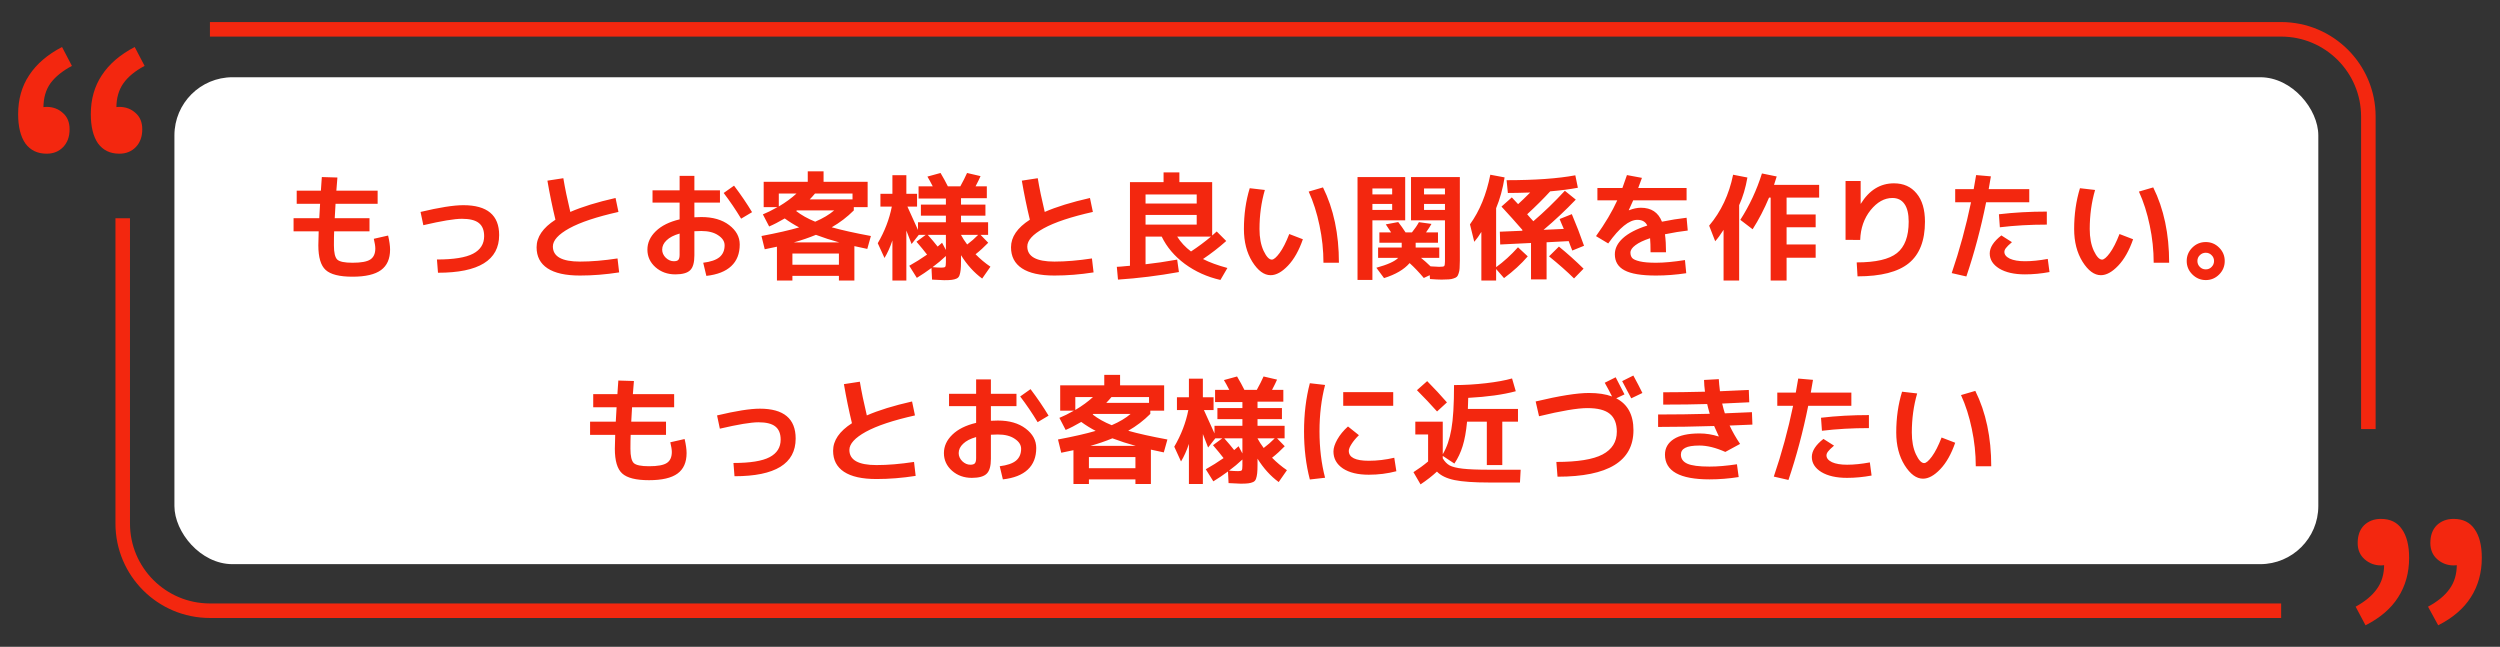 <svg width="344" height="89" viewBox="0 0 344 89" fill="none" xmlns="http://www.w3.org/2000/svg">
<rect x="0" y="0" width="344" height="89" fill="#333333" stroke="none"/>
<rect x="24" y="10.628" width="295" height="67" rx="8" fill="white"/>
<path d="M44.283 24.362L46.427 24.426C46.373 25.119 46.325 25.722 46.283 26.234H51.963V28.042H46.171C46.149 28.362 46.112 29.023 46.059 30.026H50.843V31.834H45.979C45.957 32.324 45.947 32.964 45.947 33.754C45.947 34.767 46.101 35.423 46.411 35.722C46.72 36.01 47.419 36.154 48.507 36.154C49.691 36.154 50.507 36.004 50.955 35.706C51.413 35.407 51.643 34.9 51.643 34.186C51.643 33.887 51.573 33.444 51.435 32.858L53.403 32.41C53.584 33.178 53.675 33.823 53.675 34.346C53.675 35.615 53.259 36.554 52.427 37.162C51.595 37.77 50.288 38.074 48.507 38.074C46.715 38.074 45.483 37.764 44.811 37.146C44.139 36.538 43.803 35.407 43.803 33.754C43.803 33.21 43.819 32.57 43.851 31.834H40.395V30.026H43.931C43.984 29.023 44.021 28.362 44.043 28.042H40.827V26.234H44.155C44.176 26.02 44.197 25.7 44.219 25.274C44.251 24.847 44.272 24.543 44.283 24.362ZM57.867 29.162C60.459 28.543 62.421 28.234 63.755 28.234C67.04 28.234 68.683 29.604 68.683 32.346C68.683 35.802 65.877 37.53 60.267 37.53L60.123 35.706C62.427 35.706 64.085 35.439 65.099 34.906C66.112 34.372 66.619 33.567 66.619 32.49C66.619 31.668 66.373 31.066 65.883 30.682C65.403 30.298 64.629 30.106 63.563 30.106C62.539 30.106 60.768 30.399 58.251 30.986L57.867 29.162ZM75.323 24.858L77.515 24.522C77.739 25.876 78.059 27.423 78.475 29.162C80.085 28.458 82.16 27.818 84.699 27.242L85.099 29.162C82.101 29.834 79.845 30.586 78.331 31.418C76.827 32.25 76.075 33.082 76.075 33.914C76.075 35.3 77.317 35.994 79.803 35.994C81.349 35.994 83.072 35.85 84.971 35.562L85.195 37.482C83.349 37.77 81.552 37.914 79.803 37.914C77.829 37.914 76.341 37.583 75.339 36.922C74.336 36.26 73.835 35.295 73.835 34.026C73.835 32.607 74.699 31.343 76.427 30.234C76 28.463 75.632 26.671 75.323 24.858ZM89.787 26.186H93.515V24.202H95.547V26.186H99.067V27.882H95.547V29.898C95.952 29.876 96.272 29.866 96.507 29.866C98.085 29.866 99.36 30.234 100.331 30.97C101.301 31.706 101.787 32.596 101.787 33.642C101.787 34.9 101.397 35.892 100.619 36.618C99.851 37.343 98.709 37.791 97.195 37.962L96.763 36.154C97.787 36.026 98.533 35.77 99.003 35.386C99.472 34.991 99.707 34.447 99.707 33.754C99.707 33.22 99.413 32.762 98.827 32.378C98.251 31.983 97.477 31.786 96.507 31.786C96.272 31.786 95.952 31.796 95.547 31.818V35.146C95.547 36.127 95.355 36.804 94.971 37.178C94.587 37.562 93.904 37.754 92.923 37.754C91.856 37.754 90.949 37.428 90.203 36.778C89.456 36.116 89.083 35.306 89.083 34.346C89.083 33.407 89.467 32.564 90.235 31.818C91.013 31.06 92.107 30.516 93.515 30.186V27.882H89.787V26.186ZM99.579 26.554L101.003 25.546C101.952 26.804 102.779 28.02 103.483 29.194L101.979 30.09C101.232 28.852 100.432 27.674 99.579 26.554ZM93.515 32.138C92.725 32.362 92.128 32.671 91.723 33.066C91.317 33.45 91.115 33.876 91.115 34.346C91.115 34.762 91.28 35.135 91.611 35.466C91.952 35.786 92.32 35.946 92.715 35.946C93.024 35.946 93.232 35.882 93.339 35.754C93.456 35.626 93.515 35.386 93.515 35.034V32.138ZM107.163 28.41C108.101 27.855 108.912 27.263 109.595 26.634H107.163V28.41ZM111.419 27.434H117.307V26.634H112.139C111.893 26.932 111.653 27.199 111.419 27.434ZM112.171 30.506C113.237 30.047 114.107 29.53 114.779 28.954H109.659C109.648 28.964 109.627 28.98 109.595 29.002C109.573 29.012 109.557 29.023 109.547 29.034C110.272 29.599 111.147 30.09 112.171 30.506ZM115.483 33.354C114.384 33.055 113.312 32.708 112.267 32.314C111.317 32.708 110.304 33.055 109.227 33.354H115.483ZM109.035 37.962V38.602H106.907V33.946C106.555 34.031 105.995 34.148 105.227 34.298L104.779 32.474C106.923 32.068 108.651 31.674 109.963 31.29C109.269 30.927 108.608 30.516 107.979 30.058C107.157 30.538 106.443 30.906 105.835 31.162L104.971 29.498C105.557 29.263 106.224 28.932 106.971 28.506H105.083V25.018H111.147V23.578H113.323V25.018H119.387V28.506H117.483V28.954C116.576 29.86 115.563 30.634 114.443 31.274C115.797 31.658 117.595 32.058 119.835 32.474L119.339 34.25C118.528 34.079 117.936 33.951 117.563 33.866V38.602H115.435V37.962H109.035ZM115.435 36.426V34.89H109.035V36.426H115.435ZM132.235 32.33C132.448 32.735 132.731 33.172 133.083 33.642C133.616 33.247 134.123 32.804 134.603 32.314H132.235V32.33ZM130.155 34.394V32.314H127.659C128.203 32.922 128.656 33.46 129.019 33.93C129.093 33.876 129.195 33.791 129.323 33.674C129.451 33.556 129.552 33.466 129.627 33.402L130.155 34.394ZM128.315 36.762C128.827 36.804 129.243 36.826 129.563 36.826C129.829 36.826 129.995 36.788 130.059 36.714C130.123 36.639 130.155 36.426 130.155 36.074V35.226C129.568 35.78 128.955 36.292 128.315 36.762ZM121.147 26.666H122.795V24.106H124.715V26.666H126.187V28.426H124.859C125.499 29.812 125.984 30.884 126.315 31.642V30.586H130.155V29.674H126.715V28.154H130.155V27.322H126.395V25.642H128.347C128.08 25.119 127.835 24.671 127.611 24.298L129.419 23.802C129.813 24.463 130.149 25.076 130.427 25.642H132.139C132.512 24.97 132.821 24.356 133.067 23.802L134.923 24.234C134.773 24.586 134.544 25.055 134.235 25.642H135.787V27.274H132.235V28.154H135.595V29.674H132.235V30.586H135.963V32.314H134.923L135.979 33.402C135.403 33.999 134.821 34.527 134.235 34.986C134.864 35.626 135.547 36.196 136.283 36.698L135.147 38.33C134.027 37.508 133.056 36.436 132.235 35.114V35.946C132.235 36.458 132.219 36.852 132.187 37.13C132.155 37.418 132.101 37.668 132.027 37.882C131.952 38.095 131.819 38.244 131.627 38.33C131.435 38.415 131.216 38.474 130.971 38.506C130.725 38.538 130.373 38.554 129.915 38.554C129.637 38.554 129.083 38.527 128.251 38.474L128.171 36.874C127.541 37.343 126.869 37.796 126.155 38.234L125.115 36.57C125.936 36.111 126.752 35.599 127.563 35.034C127.189 34.543 126.704 33.951 126.107 33.258L127.387 32.314H126.427L125.435 33.578C125.168 32.863 124.928 32.244 124.715 31.722V38.602H122.795V33.082C122.475 34.031 122.112 34.836 121.707 35.498L120.779 33.466C121.728 31.844 122.373 30.164 122.715 28.426H121.147V26.666ZM140.603 24.858L142.795 24.522C143.019 25.876 143.339 27.423 143.755 29.162C145.365 28.458 147.44 27.818 149.979 27.242L150.379 29.162C147.381 29.834 145.125 30.586 143.611 31.418C142.107 32.25 141.355 33.082 141.355 33.914C141.355 35.3 142.597 35.994 145.083 35.994C146.629 35.994 148.352 35.85 150.251 35.562L150.475 37.482C148.629 37.77 146.832 37.914 145.083 37.914C143.109 37.914 141.621 37.583 140.619 36.922C139.616 36.26 139.115 35.295 139.115 34.026C139.115 32.607 139.979 31.343 141.707 30.234C141.28 28.463 140.912 26.671 140.603 24.858ZM157.627 29.578V30.906H164.667V29.578H157.627ZM157.627 28.01H164.667V26.762H157.627V28.01ZM163.883 34.602C164.885 33.94 165.803 33.258 166.635 32.554H161.979C162.469 33.332 163.104 34.015 163.883 34.602ZM165.531 35.642C166.427 36.1 167.547 36.511 168.891 36.874L167.931 38.522C166.107 38.106 164.475 37.37 163.035 36.314C161.605 35.247 160.544 33.994 159.851 32.554H157.627V36.362C158.917 36.223 160.368 36.01 161.979 35.722L162.219 37.434C159.381 37.946 156.587 38.292 153.835 38.474L153.675 36.714C153.845 36.703 154.032 36.692 154.235 36.682C154.437 36.66 154.661 36.639 154.907 36.618C155.152 36.596 155.344 36.58 155.483 36.57V25.066H160.107V23.722H162.283V25.066H166.795V32.41C166.859 32.346 166.96 32.255 167.099 32.138C167.237 32.01 167.344 31.914 167.419 31.85L168.731 33.162C167.739 34.047 166.672 34.874 165.531 35.642ZM180.075 26.362L182.043 25.786C183.504 28.73 184.235 32.186 184.235 36.154H182.107C182.107 34.436 181.925 32.724 181.563 31.018C181.211 29.311 180.715 27.759 180.075 26.362ZM174.043 26.138C173.552 27.823 173.307 29.615 173.307 31.514C173.307 32.698 173.493 33.695 173.867 34.506C174.251 35.316 174.629 35.722 175.003 35.722C175.269 35.722 175.627 35.418 176.075 34.81C176.523 34.202 176.965 33.332 177.403 32.202L179.275 32.922C178.741 34.468 178.059 35.679 177.227 36.554C176.395 37.428 175.6 37.866 174.843 37.866C173.936 37.866 173.093 37.247 172.315 36.01C171.547 34.772 171.163 33.274 171.163 31.514C171.163 29.508 171.429 27.636 171.963 25.898L174.043 26.138ZM188.843 28.058V28.89H191.563V28.058H188.843ZM188.843 26.746H191.563V25.93H188.843V26.746ZM198.827 28.058H195.947V28.89H198.827V28.058ZM198.827 26.746V25.93H195.947V26.746H198.827ZM186.795 24.362H193.355V30.314H188.843V38.522H186.795V24.362ZM189.627 35.482V34.058H192.875V33.402H189.803V31.978H191.419C191.141 31.54 190.896 31.172 190.683 30.874L192.395 30.554C192.747 31.002 193.083 31.476 193.403 31.978H194.283C194.688 31.476 195.008 31.007 195.243 30.57L196.971 30.81C196.811 31.108 196.56 31.498 196.219 31.978H197.867V33.402H194.795V34.058H198.043V35.482H195.531C195.979 35.844 196.416 36.234 196.843 36.65C197.387 36.692 197.781 36.714 198.027 36.714C198.411 36.714 198.64 36.682 198.715 36.618C198.789 36.543 198.827 36.324 198.827 35.962V30.314H194.155V24.362H200.875V35.866C200.875 36.303 200.864 36.65 200.843 36.906C200.832 37.151 200.789 37.38 200.715 37.594C200.651 37.818 200.571 37.978 200.475 38.074C200.379 38.17 200.224 38.25 200.011 38.314C199.808 38.388 199.584 38.431 199.339 38.442C199.104 38.463 198.779 38.474 198.363 38.474C198 38.474 197.467 38.447 196.763 38.394L196.731 37.866L195.915 38.25C195.243 37.45 194.592 36.767 193.963 36.202C193.195 37.087 192.021 37.775 190.443 38.266L189.387 36.842C190.933 36.415 191.936 35.962 192.395 35.482H189.627ZM205.867 28.65V36.762C206.891 36.026 207.893 35.114 208.875 34.026L210.219 35.274C209.323 36.319 208.235 37.316 206.955 38.266L205.867 37.018V38.602H203.835V31.914C203.525 32.426 203.2 32.879 202.859 33.274L202.267 30.874C203.6 29.028 204.533 26.751 205.067 24.042L207.035 24.41C206.779 25.978 206.389 27.391 205.867 28.65ZM214.603 30.138L216.283 29.466C216.901 30.927 217.461 32.378 217.963 33.818L216.347 34.474C216.293 34.324 216.203 34.095 216.075 33.786C215.957 33.476 215.883 33.274 215.851 33.178L212.811 33.338V38.442H210.667V33.434L206.427 33.642L206.379 31.882L209.403 31.754C209.413 31.743 209.429 31.732 209.451 31.722C209.483 31.7 209.504 31.684 209.515 31.674C208.544 30.554 207.573 29.471 206.603 28.426L208.027 27.162C208.112 27.247 208.251 27.396 208.443 27.61C208.635 27.812 208.784 27.972 208.891 28.09C209.285 27.738 209.84 27.204 210.555 26.49C209.253 26.532 208.229 26.554 207.483 26.554L207.307 24.794C211.211 24.794 214.363 24.57 216.763 24.122L217.115 25.834C216.059 26.036 214.789 26.202 213.307 26.33C212.389 27.332 211.333 28.383 210.139 29.482C210.235 29.588 210.373 29.748 210.555 29.962C210.747 30.175 210.891 30.335 210.987 30.442C212.459 29.183 213.904 27.786 215.323 26.25L216.827 27.466C215.397 28.959 213.92 30.346 212.395 31.626L215.179 31.498C215.115 31.327 215.013 31.092 214.875 30.794C214.747 30.484 214.656 30.266 214.603 30.138ZM213.147 35.274L214.507 33.93C215.637 34.847 216.768 35.86 217.899 36.97L216.587 38.314C215.627 37.364 214.48 36.351 213.147 35.274ZM231.851 35.786L232.027 37.594C230.619 37.807 229.232 37.914 227.867 37.914C225.861 37.914 224.416 37.674 223.531 37.194C222.645 36.724 222.203 35.988 222.203 34.986C222.203 34.186 222.571 33.45 223.307 32.778C224.053 32.095 225.173 31.514 226.667 31.034C226.421 30.511 225.968 30.25 225.307 30.25C224.176 30.25 222.837 31.332 221.291 33.498L219.611 32.49C220.859 30.751 221.835 29.108 222.539 27.562H219.803V25.866H223.243C223.456 25.3 223.664 24.708 223.867 24.09L225.931 24.474C225.803 24.858 225.632 25.322 225.419 25.866H232.075V27.562H224.731C224.603 27.86 224.4 28.308 224.123 28.906L224.139 28.938C224.725 28.703 225.275 28.586 225.787 28.586C227.216 28.586 228.181 29.226 228.683 30.506C229.824 30.271 230.955 30.09 232.075 29.962L232.235 31.722C231.296 31.828 230.251 31.999 229.099 32.234C229.195 32.938 229.243 33.764 229.243 34.714H227.115C227.115 33.892 227.093 33.247 227.051 32.778C226.176 33.066 225.504 33.386 225.035 33.738C224.576 34.079 224.347 34.42 224.347 34.762C224.347 35.06 224.427 35.306 224.587 35.498C224.747 35.679 225.093 35.834 225.627 35.962C226.16 36.09 226.907 36.154 227.867 36.154C228.955 36.154 230.283 36.031 231.851 35.786ZM239.307 28.234V38.602H237.163V31.626C236.736 32.298 236.352 32.82 236.011 33.194L235.179 31.05C236.821 29.108 237.92 26.772 238.475 24.042L240.443 24.426C240.197 25.844 239.819 27.114 239.307 28.234ZM250.315 27.194H245.835V29.514H249.835V31.274H245.835V33.642H249.835V35.466H245.835V38.602H243.643V27.194H243.419C242.757 28.772 242.005 30.223 241.163 31.546L239.467 30.25C240.736 28.276 241.728 26.148 242.443 23.866L244.475 24.282C244.4 24.538 244.277 24.922 244.107 25.434H250.315V27.194ZM253.947 24.906H256.027V28.042H256.043C257.205 26.164 258.725 25.226 260.603 25.226C261.925 25.226 262.965 25.69 263.723 26.618C264.491 27.535 264.875 28.831 264.875 30.506C264.875 33.108 264.133 35.012 262.651 36.218C261.168 37.423 258.816 38.026 255.595 38.026L255.483 36.106C258.107 36.106 259.952 35.679 261.019 34.826C262.096 33.972 262.635 32.532 262.635 30.506C262.635 29.428 262.443 28.618 262.059 28.074C261.675 27.519 261.12 27.242 260.395 27.242C259.296 27.242 258.293 27.802 257.387 28.922C256.491 30.042 256.016 31.407 255.963 33.018L253.947 33.002V24.906ZM281.643 30.906C279.371 30.906 277.216 31.028 275.179 31.274L275.051 29.482C277.141 29.236 279.339 29.114 281.643 29.114V30.906ZM281.771 35.626L282.011 37.434C280.869 37.647 279.744 37.754 278.635 37.754C277.163 37.754 275.984 37.487 275.099 36.954C274.224 36.41 273.787 35.716 273.787 34.874C273.787 34.052 274.32 33.226 275.387 32.394L276.843 33.322C276.427 33.674 276.149 33.946 276.011 34.138C275.872 34.319 275.803 34.495 275.803 34.666C275.803 35.039 276.053 35.348 276.555 35.594C277.067 35.828 277.76 35.946 278.635 35.946C279.584 35.946 280.629 35.839 281.771 35.626ZM269.035 27.834V26.026H271.579C271.728 25.172 271.84 24.527 271.915 24.09L273.947 24.266C273.819 25.055 273.717 25.642 273.643 26.026H279.227V27.834H273.291C272.576 31.396 271.669 34.799 270.571 38.042L268.555 37.578C269.643 34.388 270.528 31.14 271.211 27.834H269.035ZM294.315 26.362L296.283 25.786C297.744 28.73 298.475 32.186 298.475 36.154H296.347C296.347 34.436 296.165 32.724 295.803 31.018C295.451 29.311 294.955 27.759 294.315 26.362ZM288.283 26.138C287.792 27.823 287.547 29.615 287.547 31.514C287.547 32.698 287.733 33.695 288.107 34.506C288.491 35.316 288.869 35.722 289.243 35.722C289.509 35.722 289.867 35.418 290.315 34.81C290.763 34.202 291.205 33.332 291.643 32.202L293.515 32.922C292.981 34.468 292.299 35.679 291.467 36.554C290.635 37.428 289.84 37.866 289.083 37.866C288.176 37.866 287.333 37.247 286.555 36.01C285.787 34.772 285.403 33.274 285.403 31.514C285.403 29.508 285.669 27.636 286.203 25.898L288.283 26.138ZM301.659 37.754C301.147 37.242 300.891 36.628 300.891 35.914C300.891 35.199 301.147 34.586 301.659 34.074C302.171 33.562 302.789 33.306 303.515 33.306C304.229 33.306 304.843 33.562 305.355 34.074C305.867 34.586 306.123 35.199 306.123 35.914C306.123 36.639 305.867 37.258 305.355 37.77C304.843 38.282 304.229 38.538 303.515 38.538C302.8 38.538 302.181 38.276 301.659 37.754ZM302.699 35.114C302.475 35.327 302.363 35.594 302.363 35.914C302.363 36.234 302.475 36.506 302.699 36.73C302.923 36.954 303.195 37.066 303.515 37.066C303.835 37.066 304.101 36.954 304.315 36.73C304.539 36.506 304.651 36.234 304.651 35.914C304.651 35.594 304.539 35.327 304.315 35.114C304.101 34.89 303.835 34.778 303.515 34.778C303.195 34.778 302.923 34.89 302.699 35.114ZM85.083 52.362L87.227 52.426C87.173 53.119 87.125 53.722 87.083 54.234H92.763V56.042H86.971C86.949 56.362 86.912 57.023 86.859 58.026H91.643V59.834H86.779C86.757 60.324 86.747 60.964 86.747 61.754C86.747 62.767 86.901 63.423 87.211 63.722C87.52 64.01 88.219 64.154 89.307 64.154C90.491 64.154 91.307 64.004 91.755 63.706C92.213 63.407 92.443 62.9 92.443 62.186C92.443 61.887 92.373 61.444 92.235 60.858L94.203 60.41C94.384 61.178 94.475 61.823 94.475 62.346C94.475 63.615 94.059 64.554 93.227 65.162C92.395 65.77 91.088 66.074 89.307 66.074C87.515 66.074 86.283 65.764 85.611 65.146C84.939 64.538 84.603 63.407 84.603 61.754C84.603 61.21 84.619 60.57 84.651 59.834H81.195V58.026H84.731C84.784 57.023 84.821 56.362 84.843 56.042H81.627V54.234H84.955C84.976 54.02 84.997 53.7 85.019 53.274C85.051 52.847 85.072 52.543 85.083 52.362ZM98.667 57.162C101.259 56.543 103.221 56.234 104.555 56.234C107.84 56.234 109.483 57.604 109.483 60.346C109.483 63.802 106.677 65.53 101.067 65.53L100.923 63.706C103.227 63.706 104.885 63.439 105.899 62.906C106.912 62.372 107.419 61.567 107.419 60.49C107.419 59.668 107.173 59.066 106.683 58.682C106.203 58.298 105.429 58.106 104.363 58.106C103.339 58.106 101.568 58.399 99.051 58.986L98.667 57.162ZM116.123 52.858L118.315 52.522C118.539 53.876 118.859 55.423 119.275 57.162C120.885 56.458 122.96 55.818 125.499 55.242L125.899 57.162C122.901 57.834 120.645 58.586 119.131 59.418C117.627 60.25 116.875 61.082 116.875 61.914C116.875 63.3 118.117 63.994 120.603 63.994C122.149 63.994 123.872 63.85 125.771 63.562L125.995 65.482C124.149 65.77 122.352 65.914 120.603 65.914C118.629 65.914 117.141 65.583 116.139 64.922C115.136 64.26 114.635 63.295 114.635 62.026C114.635 60.607 115.499 59.343 117.227 58.234C116.8 56.463 116.432 54.671 116.123 52.858ZM130.587 54.186H134.315V52.202H136.347V54.186H139.867V55.882H136.347V57.898C136.752 57.876 137.072 57.866 137.307 57.866C138.885 57.866 140.16 58.234 141.131 58.97C142.101 59.706 142.587 60.596 142.587 61.642C142.587 62.9 142.197 63.892 141.419 64.618C140.651 65.343 139.509 65.791 137.995 65.962L137.563 64.154C138.587 64.026 139.333 63.77 139.803 63.386C140.272 62.991 140.507 62.447 140.507 61.754C140.507 61.22 140.213 60.762 139.627 60.378C139.051 59.983 138.277 59.786 137.307 59.786C137.072 59.786 136.752 59.796 136.347 59.818V63.146C136.347 64.127 136.155 64.804 135.771 65.178C135.387 65.562 134.704 65.754 133.723 65.754C132.656 65.754 131.749 65.428 131.003 64.778C130.256 64.116 129.883 63.306 129.883 62.346C129.883 61.407 130.267 60.564 131.035 59.818C131.813 59.06 132.907 58.516 134.315 58.186V55.882H130.587V54.186ZM140.379 54.554L141.803 53.546C142.752 54.804 143.579 56.02 144.283 57.194L142.779 58.09C142.032 56.852 141.232 55.674 140.379 54.554ZM134.315 60.138C133.525 60.362 132.928 60.671 132.523 61.066C132.117 61.45 131.915 61.876 131.915 62.346C131.915 62.762 132.08 63.135 132.411 63.466C132.752 63.786 133.12 63.946 133.515 63.946C133.824 63.946 134.032 63.882 134.139 63.754C134.256 63.626 134.315 63.386 134.315 63.034V60.138ZM147.963 56.41C148.901 55.855 149.712 55.263 150.395 54.634H147.963V56.41ZM152.219 55.434H158.107V54.634H152.939C152.693 54.932 152.453 55.199 152.219 55.434ZM152.971 58.506C154.037 58.047 154.907 57.53 155.579 56.954H150.459C150.448 56.964 150.427 56.98 150.395 57.002C150.373 57.012 150.357 57.023 150.347 57.034C151.072 57.599 151.947 58.09 152.971 58.506ZM156.283 61.354C155.184 61.055 154.112 60.708 153.067 60.314C152.117 60.708 151.104 61.055 150.027 61.354H156.283ZM149.835 65.962V66.602H147.707V61.946C147.355 62.031 146.795 62.148 146.027 62.298L145.579 60.474C147.723 60.068 149.451 59.674 150.763 59.29C150.069 58.927 149.408 58.516 148.779 58.058C147.957 58.538 147.243 58.906 146.635 59.162L145.771 57.498C146.357 57.263 147.024 56.932 147.771 56.506H145.883V53.018H151.947V51.578H154.123V53.018H160.187V56.506H158.283V56.954C157.376 57.86 156.363 58.634 155.243 59.274C156.597 59.658 158.395 60.058 160.635 60.474L160.139 62.25C159.328 62.079 158.736 61.951 158.363 61.866V66.602H156.235V65.962H149.835ZM156.235 64.426V62.89H149.835V64.426H156.235ZM173.035 60.33C173.248 60.735 173.531 61.172 173.883 61.642C174.416 61.247 174.923 60.804 175.403 60.314H173.035V60.33ZM170.955 62.394V60.314H168.459C169.003 60.922 169.456 61.46 169.819 61.93C169.893 61.876 169.995 61.791 170.123 61.674C170.251 61.556 170.352 61.466 170.427 61.402L170.955 62.394ZM169.115 64.762C169.627 64.804 170.043 64.826 170.363 64.826C170.629 64.826 170.795 64.788 170.859 64.714C170.923 64.639 170.955 64.426 170.955 64.074V63.226C170.368 63.78 169.755 64.292 169.115 64.762ZM161.947 54.666H163.595V52.106H165.515V54.666H166.987V56.426H165.659C166.299 57.812 166.784 58.884 167.115 59.642V58.586H170.955V57.674H167.515V56.154H170.955V55.322H167.195V53.642H169.147C168.88 53.119 168.635 52.671 168.411 52.298L170.219 51.802C170.613 52.463 170.949 53.076 171.227 53.642H172.939C173.312 52.97 173.621 52.356 173.867 51.802L175.723 52.234C175.573 52.586 175.344 53.055 175.035 53.642H176.587V55.274H173.035V56.154H176.395V57.674H173.035V58.586H176.763V60.314H175.723L176.779 61.402C176.203 61.999 175.621 62.527 175.035 62.986C175.664 63.626 176.347 64.196 177.083 64.698L175.947 66.33C174.827 65.508 173.856 64.436 173.035 63.114V63.946C173.035 64.458 173.019 64.852 172.987 65.13C172.955 65.418 172.901 65.668 172.827 65.882C172.752 66.095 172.619 66.244 172.427 66.33C172.235 66.415 172.016 66.474 171.771 66.506C171.525 66.538 171.173 66.554 170.715 66.554C170.437 66.554 169.883 66.527 169.051 66.474L168.971 64.874C168.341 65.343 167.669 65.796 166.955 66.234L165.915 64.57C166.736 64.111 167.552 63.599 168.363 63.034C167.989 62.543 167.504 61.951 166.907 61.258L168.187 60.314H167.227L166.235 61.578C165.968 60.863 165.728 60.244 165.515 59.722V66.602H163.595V61.082C163.275 62.031 162.912 62.836 162.507 63.498L161.579 61.466C162.528 59.844 163.173 58.164 163.515 56.426H161.947V54.666ZM184.827 55.834V53.962H191.707V55.834H184.827ZM182.331 52.97C181.819 54.922 181.563 57.05 181.563 59.354C181.563 61.658 181.819 63.786 182.331 65.738L180.235 65.978C179.701 63.94 179.435 61.732 179.435 59.354C179.435 56.975 179.701 54.767 180.235 52.73L182.331 52.97ZM191.851 62.986L192.139 64.842C190.923 65.162 189.659 65.322 188.347 65.322C186.843 65.322 185.653 65.034 184.779 64.458C183.915 63.871 183.483 63.092 183.483 62.122C183.483 61.652 183.659 61.103 184.011 60.474C184.373 59.834 184.864 59.236 185.483 58.682L186.987 59.882C186.549 60.308 186.208 60.719 185.963 61.114C185.717 61.498 185.595 61.807 185.595 62.042C185.595 62.948 186.512 63.402 188.347 63.402C189.499 63.402 190.667 63.263 191.851 62.986ZM199.099 55.37L197.739 56.618C196.885 55.658 195.963 54.682 194.971 53.69L196.379 52.442C197.36 53.434 198.267 54.41 199.099 55.37ZM194.747 58.026H198.523V62.506C199.077 61.578 199.472 60.431 199.707 59.066C199.952 57.7 200.075 55.674 200.075 52.986C201.525 52.986 202.987 52.9 204.459 52.73C205.931 52.559 207.131 52.34 208.059 52.074L208.571 53.834C206.832 54.303 204.651 54.607 202.027 54.746C202.016 55.204 202 55.711 201.979 56.266H208.875V58.026H206.715V63.994H204.587V58.026H201.867C201.739 59.391 201.536 60.511 201.259 61.386C200.992 62.26 200.613 63.06 200.123 63.786L198.523 62.73V63.066C198.779 63.503 199.093 63.828 199.467 64.042C199.84 64.244 200.443 64.394 201.275 64.49C202.107 64.586 203.344 64.634 204.987 64.634H209.243L209.147 66.394H204.923C202.821 66.394 201.227 66.282 200.139 66.058C199.061 65.834 198.256 65.444 197.723 64.89C197.083 65.487 196.331 66.074 195.467 66.65L194.491 64.97C195.227 64.5 195.899 64.01 196.507 63.498V59.786H194.747V58.026ZM225.995 54.074L224.459 54.81C223.883 53.7 223.467 52.911 223.211 52.442L224.747 51.674C225.237 52.57 225.653 53.37 225.995 54.074ZM211.307 55.242C214.571 54.463 217.013 54.074 218.635 54.074C219.893 54.074 220.955 54.234 221.819 54.554C221.52 53.956 221.184 53.327 220.811 52.666L222.315 51.914C222.752 52.735 223.157 53.519 223.531 54.266L222.395 54.81C223.973 55.62 224.763 57.082 224.763 59.194C224.763 63.46 221.28 65.594 214.315 65.594L214.155 63.562C217.088 63.562 219.205 63.22 220.507 62.538C221.819 61.844 222.475 60.799 222.475 59.402C222.475 58.282 222.149 57.46 221.499 56.938C220.859 56.415 219.835 56.154 218.427 56.154C217.072 56.154 214.853 56.527 211.771 57.274L211.307 55.242ZM236.475 60.058L236.507 60.042C236.315 59.647 236.101 59.172 235.867 58.618C233.104 58.703 230.533 58.746 228.155 58.746V57.034C230.512 57.034 232.88 57.002 235.259 56.938C235.088 56.34 234.971 55.892 234.907 55.594C233.2 55.647 231.184 55.674 228.859 55.674V53.978C230.523 53.978 232.437 53.951 234.603 53.898C234.528 53.311 234.485 52.772 234.475 52.282L236.507 52.17C236.528 52.596 236.581 53.151 236.667 53.834C237.509 53.802 238.832 53.743 240.635 53.658L240.699 55.354C239.088 55.439 237.845 55.498 236.971 55.53C237.109 56.106 237.232 56.554 237.339 56.874C239.003 56.81 240.245 56.756 241.067 56.714L241.131 58.426C239.744 58.49 238.699 58.532 237.995 58.554C238.379 59.386 238.859 60.228 239.435 61.082L237.403 62.186C236.091 61.599 234.907 61.306 233.851 61.306C232.933 61.306 232.277 61.412 231.883 61.626C231.488 61.828 231.291 62.138 231.291 62.554C231.291 63.119 231.584 63.535 232.171 63.802C232.757 64.068 233.776 64.202 235.227 64.202C236.347 64.202 237.605 64.095 239.003 63.882L239.243 65.642C237.899 65.855 236.56 65.962 235.227 65.962C231.141 65.962 229.099 64.826 229.099 62.554C229.099 61.658 229.499 60.948 230.299 60.426C231.099 59.903 232.283 59.642 233.851 59.642C234.736 59.642 235.611 59.78 236.475 60.058ZM257.163 58.906C254.891 58.906 252.736 59.028 250.699 59.274L250.571 57.482C252.661 57.236 254.859 57.114 257.163 57.114V58.906ZM257.291 63.626L257.531 65.434C256.389 65.647 255.264 65.754 254.155 65.754C252.683 65.754 251.504 65.487 250.619 64.954C249.744 64.41 249.307 63.716 249.307 62.874C249.307 62.052 249.84 61.226 250.907 60.394L252.363 61.322C251.947 61.674 251.669 61.946 251.531 62.138C251.392 62.319 251.323 62.495 251.323 62.666C251.323 63.039 251.573 63.348 252.075 63.594C252.587 63.828 253.28 63.946 254.155 63.946C255.104 63.946 256.149 63.839 257.291 63.626ZM244.555 55.834V54.026H247.099C247.248 53.172 247.36 52.527 247.435 52.09L249.467 52.266C249.339 53.055 249.237 53.642 249.163 54.026H254.747V55.834H248.811C248.096 59.396 247.189 62.799 246.091 66.042L244.075 65.578C245.163 62.388 246.048 59.14 246.731 55.834H244.555ZM269.835 54.362L271.803 53.786C273.264 56.73 273.995 60.186 273.995 64.154H271.867C271.867 62.436 271.685 60.724 271.323 59.018C270.971 57.311 270.475 55.759 269.835 54.362ZM263.803 54.138C263.312 55.823 263.067 57.615 263.067 59.514C263.067 60.698 263.253 61.695 263.627 62.506C264.011 63.316 264.389 63.722 264.763 63.722C265.029 63.722 265.387 63.418 265.835 62.81C266.283 62.202 266.725 61.332 267.163 60.202L269.035 60.922C268.501 62.468 267.819 63.679 266.987 64.554C266.155 65.428 265.36 65.866 264.603 65.866C263.696 65.866 262.853 65.247 262.075 64.01C261.307 62.772 260.923 61.274 260.923 59.514C260.923 57.508 261.189 55.636 261.723 53.898L263.803 54.138Z" fill="#F3270F"/>
<path d="M325.496 86.04L324.136 83.48C325.442 82.76 326.416 81.947 327.056 81.04C327.722 80.133 328.056 79.013 328.056 77.68L327.736 74.04L329.896 76.88C329.576 77.147 329.216 77.373 328.816 77.56C328.442 77.72 328.042 77.8 327.616 77.8C326.762 77.8 326.016 77.52 325.376 76.96C324.736 76.4 324.416 75.653 324.416 74.72C324.416 73.68 324.709 72.867 325.296 72.28C325.909 71.693 326.682 71.4 327.616 71.4C328.896 71.4 329.856 71.867 330.496 72.8C331.162 73.733 331.496 75.053 331.496 76.76C331.496 78.813 330.989 80.627 329.976 82.2C328.989 83.747 327.496 85.027 325.496 86.04ZM335.496 86.04L334.096 83.48C335.429 82.76 336.416 81.947 337.056 81.04C337.722 80.133 338.056 79.013 338.056 77.68L337.736 74.04L339.896 76.88C339.576 77.147 339.216 77.373 338.816 77.56C338.442 77.72 338.042 77.8 337.616 77.8C336.762 77.8 336.016 77.52 335.376 76.96C334.736 76.4 334.416 75.653 334.416 74.72C334.416 73.68 334.709 72.867 335.296 72.28C335.909 71.693 336.682 71.4 337.616 71.4C338.896 71.4 339.856 71.867 340.496 72.8C341.162 73.733 341.496 75.053 341.496 76.76C341.496 78.813 340.989 80.627 339.976 82.2C338.989 83.747 337.496 85.027 335.496 86.04Z" fill="#F3270F"/>
<path d="M6.416 21.148C5.162 21.148 4.189 20.681 3.496 19.748C2.829 18.788 2.496 17.441 2.496 15.708C2.496 13.655 3.002 11.868 4.016 10.348C5.029 8.801 6.536 7.508 8.536 6.468L9.896 9.068C8.589 9.761 7.602 10.561 6.936 11.468C6.296 12.375 5.976 13.495 5.976 14.828L6.256 18.508L4.136 15.668C4.482 15.375 4.842 15.148 5.216 14.988C5.589 14.801 5.989 14.708 6.416 14.708C7.296 14.708 8.042 14.988 8.656 15.548C9.269 16.081 9.576 16.828 9.576 17.788C9.576 18.801 9.282 19.615 8.696 20.228C8.109 20.841 7.349 21.148 6.416 21.148ZM16.416 21.148C15.162 21.148 14.189 20.681 13.496 19.748C12.829 18.788 12.496 17.441 12.496 15.708C12.496 13.655 13.002 11.868 14.016 10.348C15.029 8.801 16.536 7.508 18.536 6.468L19.896 9.068C18.589 9.761 17.616 10.561 16.976 11.468C16.336 12.375 16.016 13.495 16.016 14.828L16.256 18.508L14.136 15.668C14.482 15.375 14.842 15.148 15.216 14.988C15.589 14.801 15.989 14.708 16.416 14.708C17.296 14.708 18.042 14.988 18.656 15.548C19.269 16.081 19.576 16.828 19.576 17.788C19.576 18.801 19.282 19.615 18.696 20.228C18.109 20.841 17.349 21.148 16.416 21.148Z" fill="#F3270F"/>
<path d="M28.886 4.035H313.886C320.513 4.035 325.886 9.408 325.886 16.035V59.035" stroke="#F3270F" stroke-width="2"/>
<path d="M313.886 84.035L28.886 84.035C22.258 84.035 16.886 78.662 16.886 72.035L16.886 30.035" stroke="#F3270F" stroke-width="2"/>
</svg>
